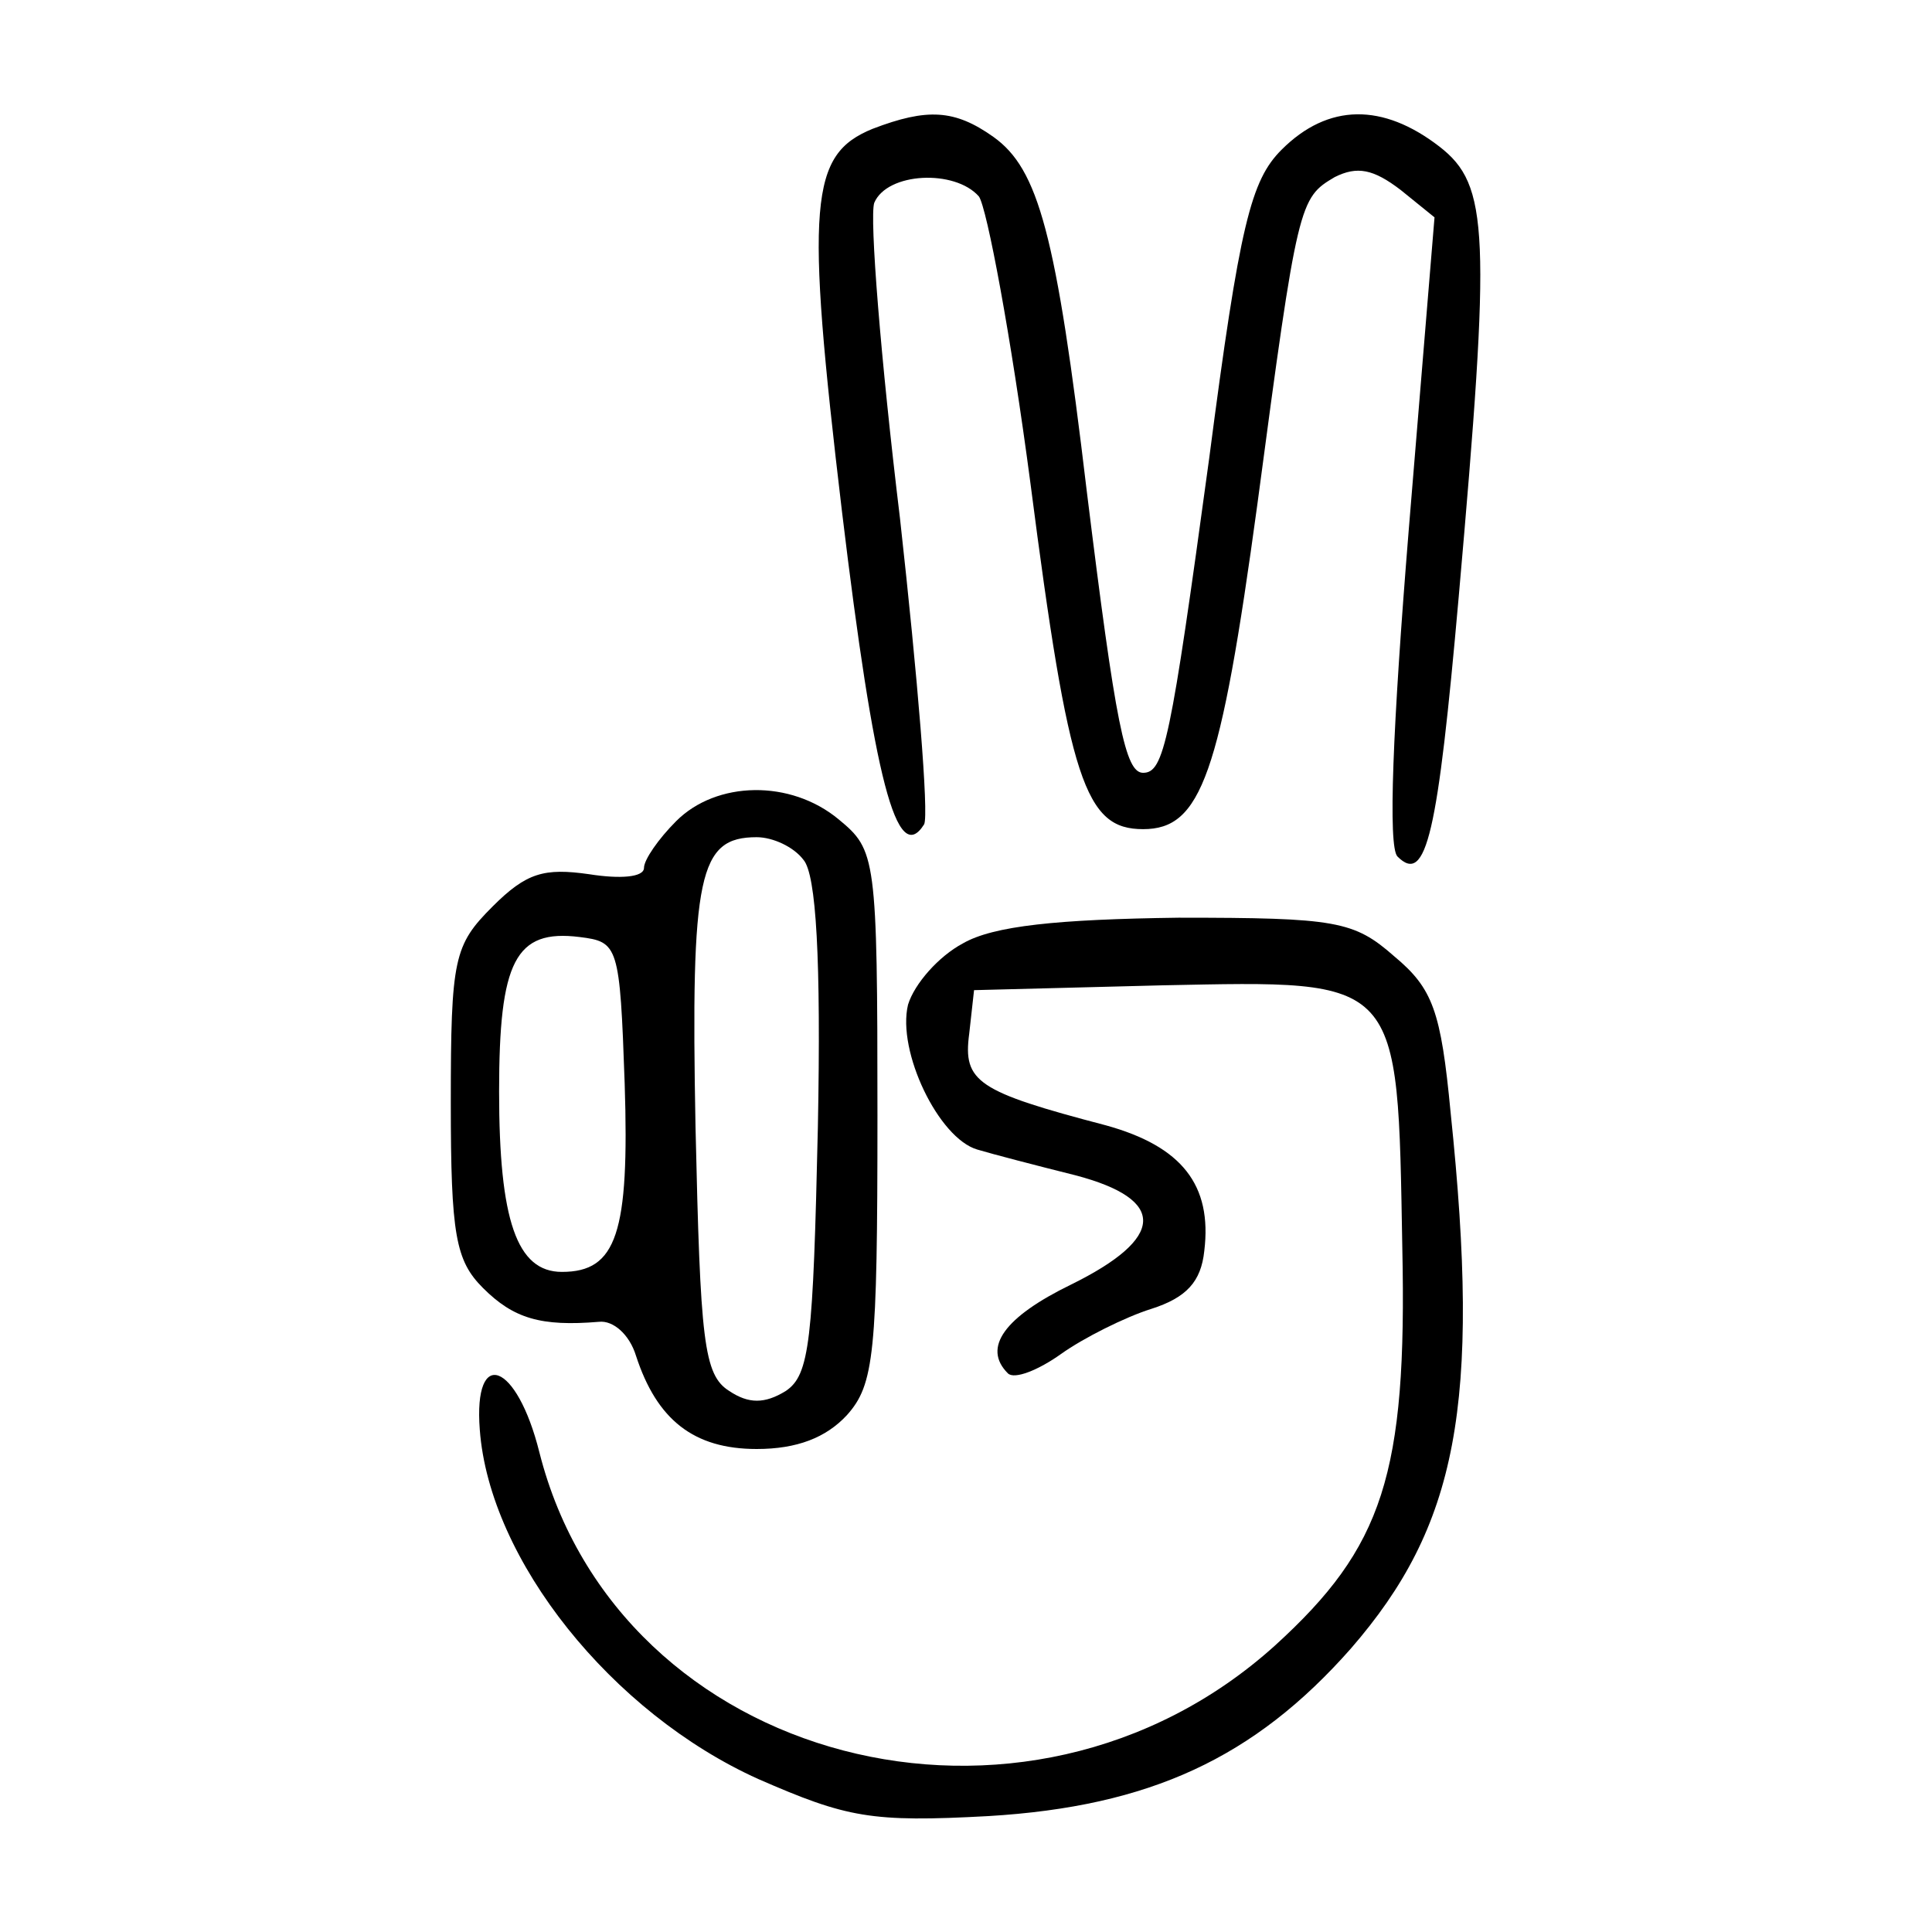 <?xml version="1.0" standalone="no"?>
<!DOCTYPE svg PUBLIC "-//W3C//DTD SVG 20010904//EN"
 "http://www.w3.org/TR/2001/REC-SVG-20010904/DTD/svg10.dtd">
<svg version="1.0" xmlns="http://www.w3.org/2000/svg"
 width="120pt" height="120pt" viewBox="0 0 120 120"
 preserveAspectRatio="xMidYMid meet">

<g transform="translate(0,120) scale(0.1,-0.1)"
fill="#000000" stroke="none">
<path d="M542 1120 c-39 -16 -42 -45 -19 -238 20 -166 34 -221 51 -194 3 6 -4
91 -15 190 -12 99 -19 187 -16 196 8 19 50 21 65 4 5 -7 20 -87 32 -178 24
-186 34 -215 70 -215 36 0 48 33 71 202 25 188 26 190 48 203 14 7 24 5 41 -8
l21 -17 -16 -194 c-10 -123 -13 -197 -7 -203 18 -18 25 14 38 161 20 227 19
256 -12 280 -35 27 -69 27 -98 -2 -19 -19 -26 -46 -45 -192 -24 -176 -28 -195
-41 -195 -11 0 -17 29 -35 175 -19 160 -30 200 -58 220 -24 17 -41 18 -75 5z"/>
<path d="M420 690 c-11 -11 -20 -24 -20 -29 0 -6 -15 -7 -34 -4 -28 4 -39 1
-60 -20 -24 -24 -26 -32 -26 -122 0 -82 3 -98 20 -115 19 -19 36 -24 72 -21 9
1 19 -8 23 -21 13 -40 36 -58 75 -58 25 0 43 7 56 21 17 19 19 38 19 186 0
161 -1 165 -24 184 -30 25 -76 24 -101 -1z m79 -24 c8 -9 11 -62 9 -166 -3
-133 -5 -154 -20 -164 -13 -8 -23 -8 -35 0 -16 10 -18 31 -21 164 -3 157 2
180 38 180 10 0 23 -6 29 -14z m-111 -139 c3 -93 -5 -117 -39 -117 -28 0 -39
32 -39 112 0 81 10 101 50 96 24 -3 25 -5 28 -91z"/>
<path d="M598 614 c-15 -8 -30 -25 -34 -38 -7 -29 19 -83 43 -90 10 -3 37 -10
61 -16 57 -15 56 -39 -3 -68 -41 -20 -55 -39 -39 -55 4 -4 19 2 33 12 14 10
40 23 56 28 22 7 31 17 33 36 5 41 -14 65 -61 78 -80 21 -89 27 -85 57 l3 27
117 3 c149 3 146 6 149 -163 3 -141 -12 -186 -79 -247 -155 -140 -408 -74
-457 120 -14 56 -41 66 -37 14 6 -81 82 -176 173 -217 55 -24 70 -27 143 -23
100 6 165 36 225 104 66 76 81 151 62 333 -6 63 -11 77 -35 97 -25 22 -36 24
-134 24 -75 -1 -115 -5 -134 -16z"/>
</g>
</svg>
